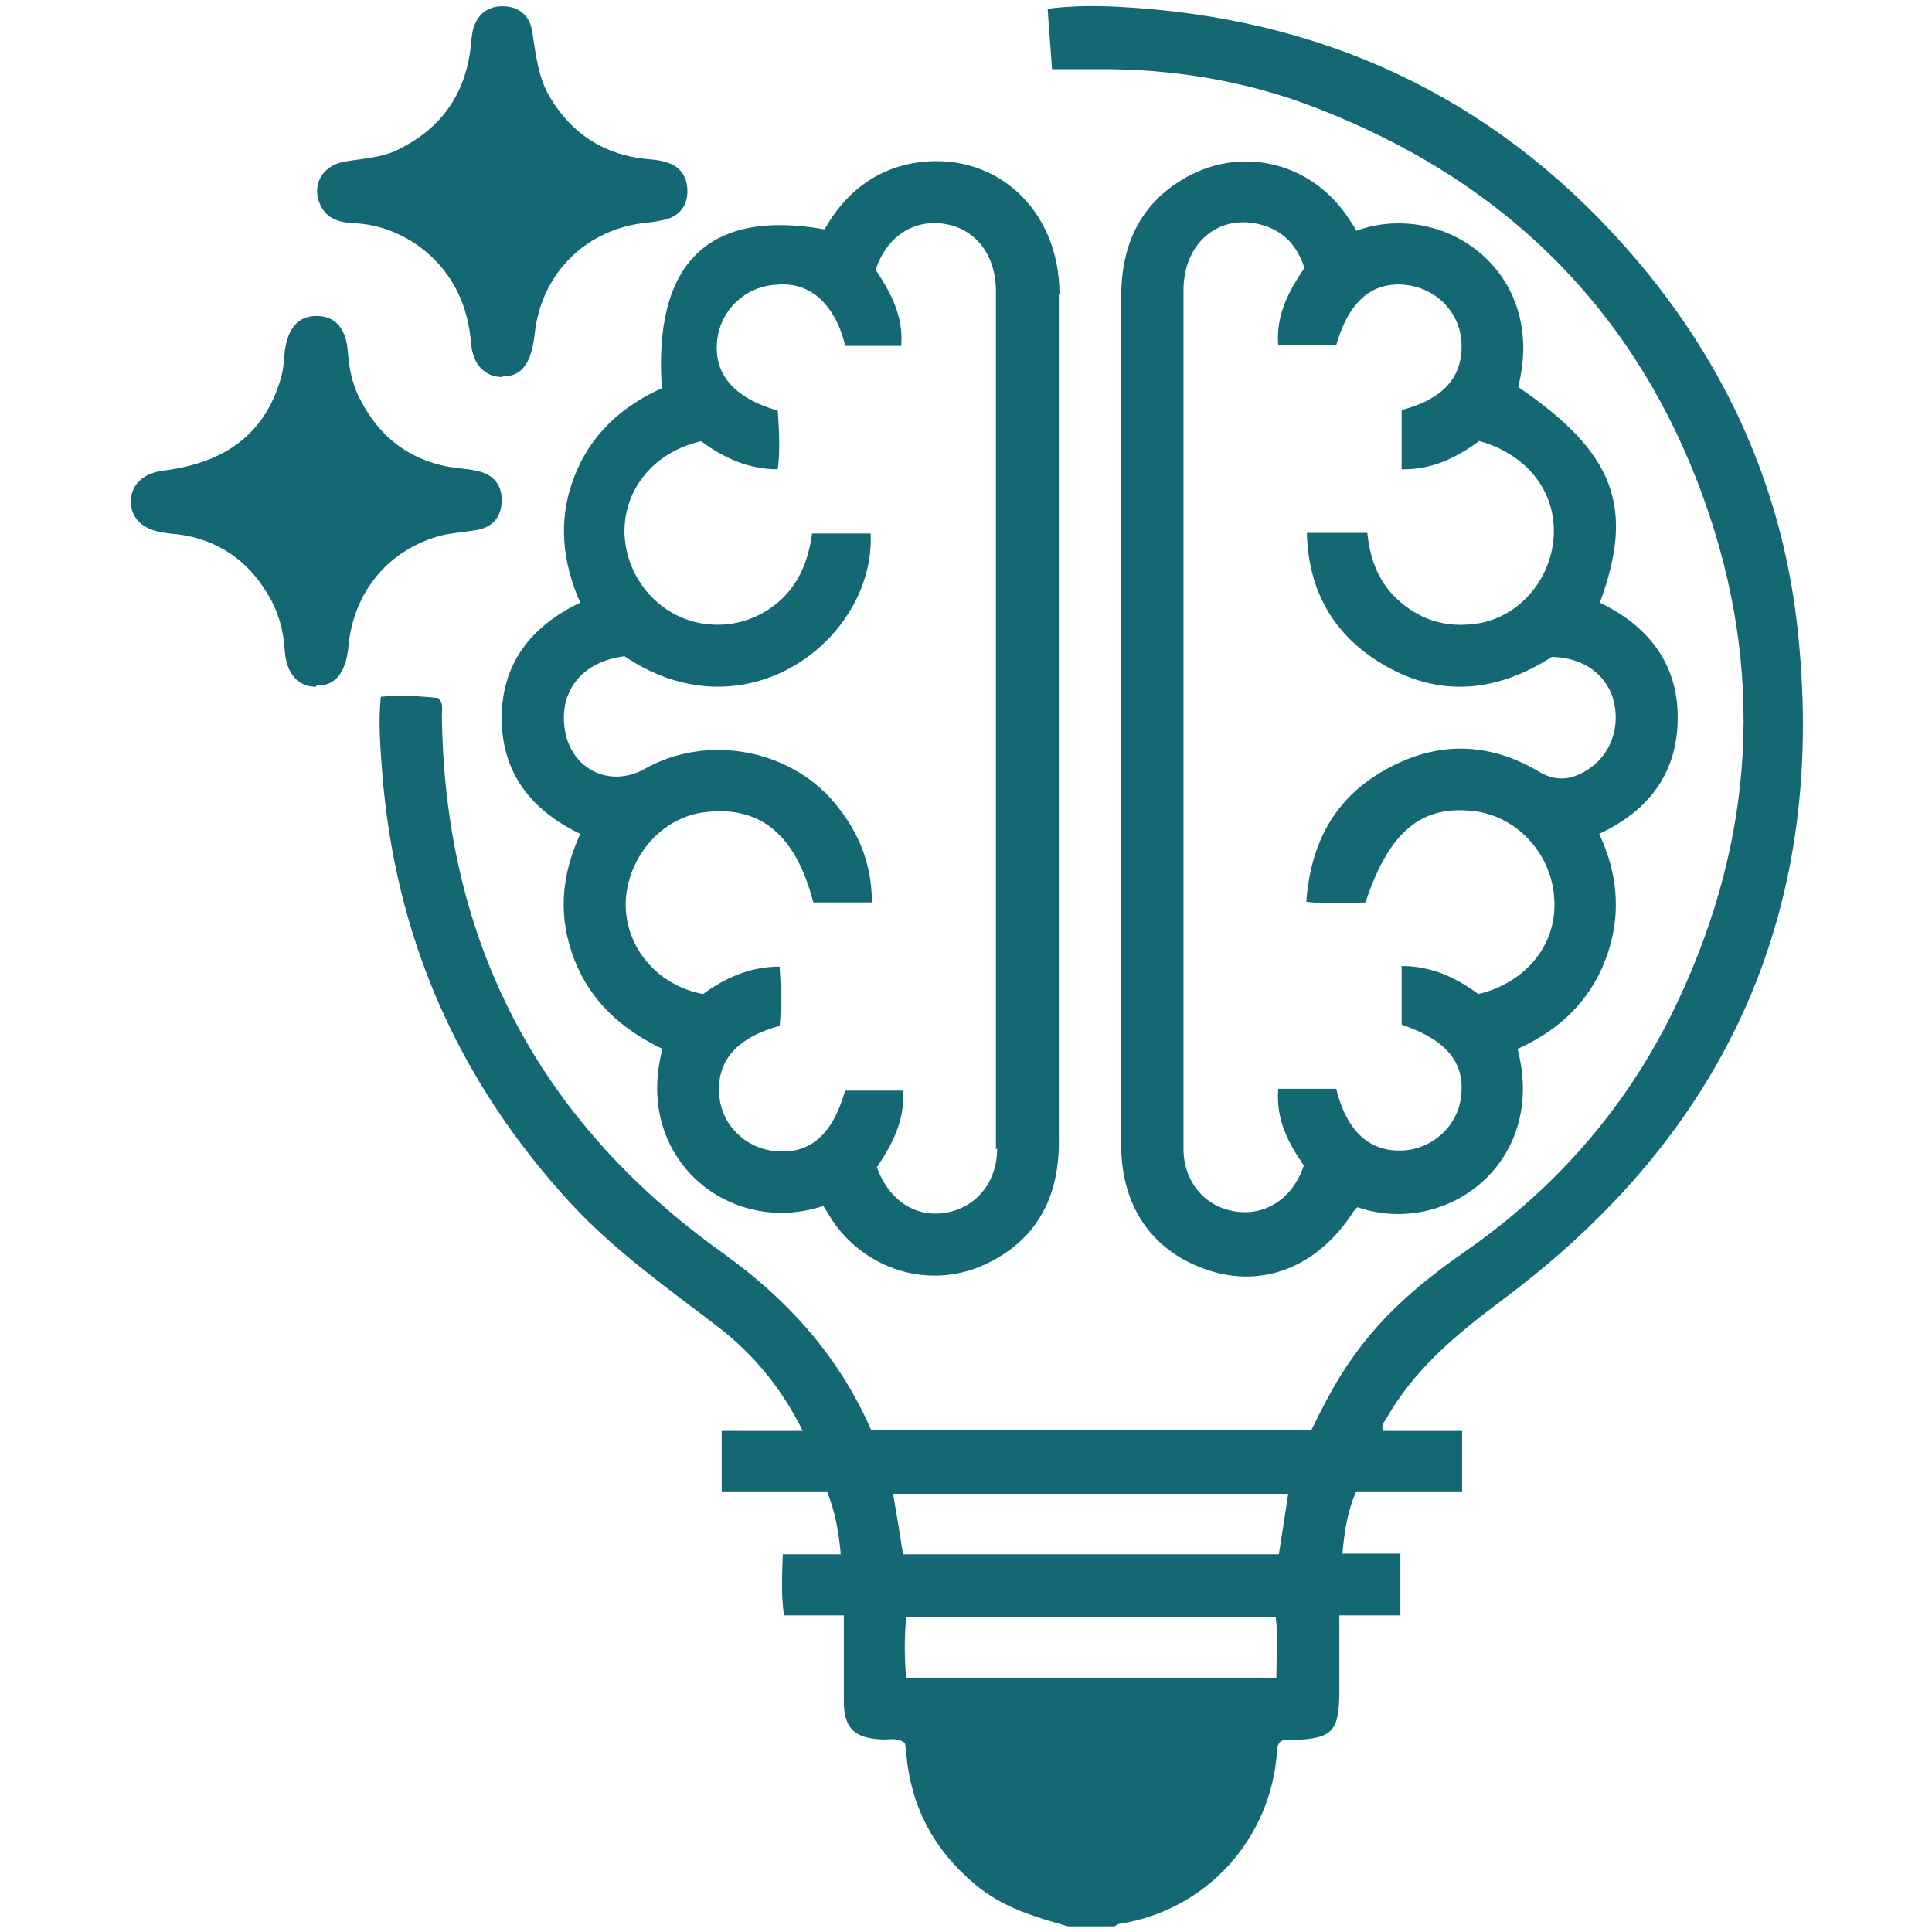 <?xml version="1.0" encoding="UTF-8"?>
<svg xmlns="http://www.w3.org/2000/svg" id="Layer_1" viewBox="0 0 31 31">
  <defs>
    <style>.cls-1{fill:#146874;stroke-width:0px;}</style>
  </defs>
  <path class="cls-1" d="m17.14,30.91c-.53-.15-1.05-.3-1.49-.67-.67-.56-1.04-1.26-1.11-2.12,0-.05-.01-.1-.02-.15-.12-.1-.26-.05-.38-.06-.43-.02-.6-.18-.6-.61,0-.45,0-.9,0-1.38h-.96c-.05-.34-.03-.64-.02-.98h.93c-.03-.36-.09-.68-.22-1.01h-1.69v-.97h1.3c-.34-.69-.79-1.23-1.36-1.67-.82-.63-1.66-1.22-2.37-1.99-1.81-1.97-2.82-4.28-3.02-6.94-.03-.39-.06-.78-.02-1.18.32-.03.63-.01.92.02.09.09.06.19.06.27.04,3.64,1.55,6.52,4.5,8.63,1.05.75,1.87,1.66,2.39,2.85h7.06c.2-.41.41-.82.68-1.19.48-.68,1.11-1.21,1.79-1.68,1.49-1.04,2.64-2.37,3.41-4.01,1.24-2.63,1.4-5.33.42-8.06-1.1-3.06-3.23-5.13-6.25-6.29-1.12-.43-2.3-.62-3.5-.61-.23,0-.46,0-.71,0-.02-.33-.05-.63-.07-.97.4-.05.78-.05,1.15-.03,3.22.17,5.94,1.41,8.09,3.82,1.54,1.72,2.51,3.75,2.78,6.05.53,4.54-1.08,8.17-4.74,10.89-.72.54-1.4,1.1-1.85,1.9-.03.05-.08.09-.05.19h1.27v.97h-1.7c-.14.32-.19.65-.22,1h.93v.99h-.98c0,.43,0,.82,0,1.21,0,.66-.11.77-.76.79-.06,0-.12,0-.16.01-.07.04-.08.11-.08.17-.09,1.39-1.12,2.55-2.53,2.77-.03,0-.05.03-.08.04h-.72Zm-2.65-5.97h6.03c.05-.33.1-.64.15-.97h-6.34c.06.34.11.65.16.97Zm.04,1.98h5.95c0-.34.03-.65-.01-.97h-5.93c-.03.33-.03.65,0,.97Z"></path>
  <path class="cls-1" d="m21.77,3.7c1.4-.5,3.06.66,2.59,2.51,1.54,1.05,1.88,1.92,1.31,3.46.77.37,1.25.97,1.25,1.84,0,.88-.45,1.49-1.26,1.87.31.66.36,1.34.1,2.02-.26.68-.76,1.14-1.41,1.43.48,1.83-1.15,3.03-2.57,2.54-.02.02-.05.05-.07.08-.54.84-1.38,1.2-2.23.96-.94-.27-1.49-1-1.49-2.04,0-2.28,0-4.55,0-6.83,0-2.26,0-4.51,0-6.77,0-.78.26-1.44.95-1.87.94-.59,2.11-.31,2.71.62.04.06.08.12.12.19Zm1.96,3.38c-.37.27-.76.46-1.24.45v-.95c.68-.18.99-.54.96-1.09-.03-.49-.41-.87-.91-.92-.53-.05-.9.27-1.1.97h-.93c-.04-.49.17-.87.42-1.24-.13-.41-.4-.65-.81-.72-.64-.1-1.13.37-1.13,1.08,0,2.73,0,5.45,0,8.18,0,1.86,0,3.73,0,5.59,0,.54.35.94.84,1.01.49.07.92-.22,1.09-.74-.25-.36-.45-.74-.41-1.23h.93c.17.69.54,1.02,1.08.99.47-.03.86-.39.92-.84.08-.56-.22-.93-.95-1.18v-.94c.48,0,.88.19,1.23.45.76-.18,1.26-.79,1.22-1.51-.03-.71-.57-1.32-1.25-1.42-.87-.12-1.4.31-1.78,1.46-.31.01-.62.03-.95-.01.07-.95.46-1.67,1.27-2.12.82-.46,1.65-.45,2.46.03.25.15.47.14.7.02.41-.21.61-.66.51-1.12-.1-.45-.49-.73-1-.74-.95.61-1.92.66-2.87.02-.69-.47-1.04-1.15-1.06-2.01h.97c.04.43.19.82.53,1.11.35.3.75.41,1.2.35.69-.09,1.22-.7,1.26-1.41.04-.71-.43-1.32-1.22-1.53Z"></path>
  <path class="cls-1" d="m17,4.72c0-1.39-1.07-2.33-2.36-2.1-.64.12-1.1.51-1.41,1.06-1.86-.33-2.75.54-2.61,2.55-.65.29-1.15.75-1.41,1.43-.26.68-.19,1.35.1,2.01-.8.38-1.26.99-1.26,1.85,0,.88.47,1.48,1.26,1.86-.31.68-.36,1.34-.09,2.03.27.68.78,1.12,1.41,1.42-.47,1.77,1.09,3.02,2.58,2.52.06.09.1.16.15.24.54.79,1.55,1.1,2.42.71.84-.38,1.21-1.07,1.21-1.97,0-1.99,0-3.97,0-5.96,0-2.55,0-5.1,0-7.64Zm-1,13.71c0,.54-.34.95-.83,1.03-.48.08-.91-.2-1.1-.73.24-.36.45-.74.42-1.23h-.93c-.2.71-.57,1.03-1.13.97-.48-.05-.86-.43-.89-.91-.04-.54.28-.91.97-1.1.03-.31.02-.62,0-.95-.48,0-.87.18-1.23.44-.74-.14-1.26-.76-1.24-1.48.03-.73.59-1.37,1.29-1.44.88-.1,1.44.37,1.72,1.45h.94c0-.67-.25-1.22-.69-1.7-.75-.79-2.01-.98-2.96-.44-.56.31-1.19,0-1.28-.65-.09-.62.3-1.08.96-1.16,1.97,1.33,4.03-.3,3.95-1.97h-.94c-.07.53-.29,1-.8,1.28-.31.17-.65.22-.99.16-.69-.13-1.2-.74-1.22-1.45-.01-.71.48-1.3,1.23-1.47.35.26.75.45,1.23.45.04-.32.02-.63,0-.94-.72-.21-1.04-.6-.97-1.15.06-.47.45-.84.93-.87.45-.05.73.18.9.44.17.26.22.54.22.54h.9c.04-.48-.17-.86-.41-1.22.17-.52.59-.81,1.09-.74.5.07.84.49.84,1.08,0,4.09,0,8.18,0,12.27,0,.5,0,1,0,1.5Z"></path>
  <path class="cls-1" d="m5.07,11.02c-.28,0-.47-.2-.5-.57-.02-.33-.1-.63-.27-.91-.33-.56-.82-.89-1.47-.97-.08,0-.16-.02-.24-.03-.32-.05-.5-.25-.49-.51.01-.26.2-.44.53-.48,1.03-.13,1.65-.63,1.89-1.53.03-.12.04-.26.05-.39.05-.37.22-.56.51-.56.29,0,.47.19.5.56.02.27.07.54.2.78.32.63.84,1.01,1.55,1.1.1.01.2.02.3.04.26.05.42.2.42.47,0,.28-.15.45-.43.49-.18.03-.36.04-.53.08-.85.22-1.42.9-1.5,1.79-.04.41-.21.63-.51.62Z"></path>
  <path class="cls-1" d="m8.06,6.05c-.27,0-.47-.19-.5-.53-.05-.61-.28-1.12-.76-1.51-.33-.26-.71-.41-1.13-.43-.24-.01-.46-.08-.55-.34-.11-.3.07-.6.43-.65.29-.05.58-.06.84-.19.65-.32,1.04-.83,1.15-1.55.02-.11.02-.22.04-.33.05-.26.22-.42.48-.42.26,0,.44.14.48.41.06.37.09.73.29,1.06.35.58.86.91,1.53.98.12.01.24.02.35.06.22.07.32.24.32.46,0,.2-.1.37-.31.44-.1.03-.21.05-.32.06-.98.09-1.71.8-1.82,1.78-.05.48-.21.69-.51.69Z"></path>
</svg>

